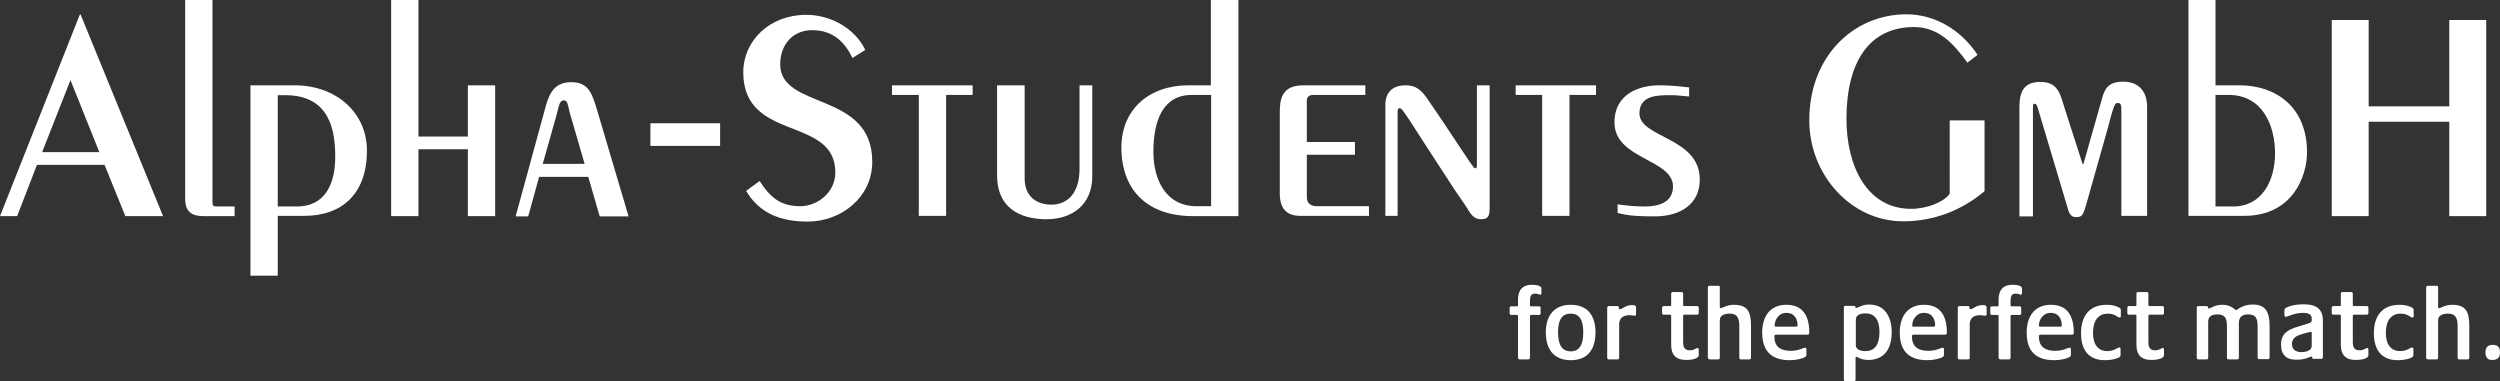<?xml version="1.0" encoding="utf-8"?>
<!-- Generator: Adobe Illustrator 26.2.1, SVG Export Plug-In . SVG Version: 6.00 Build 0)  -->
<svg version="1.1" id="Ebene_2" xmlns="http://www.w3.org/2000/svg" xmlns:xlink="http://www.w3.org/1999/xlink" x="0px" y="0px"
	 viewBox="0 0 961.3 146.6" style="enable-background:new 0 0 961.3 146.6;" xml:space="preserve">
<rect x="0" y="0" width="961.3" height="146.6" fill="#333333" stroke="none"/>
<style type="text/css">
	.st0{fill:#FFFFFF;}
</style>
<g>
	<g>
		<path class="st0" d="M62.7,83.1H48.2l-8-19.7h-26L6.6,83.1H0L30.7,5.6H31L62.7,83.1z M27.1,30.8L16.2,58.5h22L27.1,30.8z"/>
		<path class="st0" d="M81.7,0v77.9c0,0.9,0.2,1.5,1.5,1.5h7v3.7h-12c-5.9,0-7-3.1-7-6.9V0H81.7z"/>
		<path class="st0" d="M96.3,106.1V32.8h16.9c16.3,0,27.9,10.7,27.9,25.1c0,16.5-9.5,25.1-24.1,25.1h-10.2v23H96.3z M106.8,79.4h7.4
			c10.2,0,14.7-7.8,14.7-19.1c0-9.3-1.6-23.7-19.2-23.7h-2.9V79.4z"/>
		<path class="st0" d="M150.4,83.1V0h10.5v52.5h19V32.8h10.5v50.3h-10.5V57.4h-19v25.7H150.4z"/>
		<path class="st0" d="M198.3,83.1L210,40.3c1.5-5.1,3.7-8.7,9.7-8.7c7,0,8.1,5,10,11.1l12,40.5h-11.1l-4.4-15.2h-18.9l-4.2,15.2
			H198.3z M224.8,63l-5.7-19.6c-0.8-2.9-0.7-4.8-2.3-4.8s-1.9,2-2.6,4.9L208.7,63H224.8z"/>
		<path class="st0" d="M292.1,69.6c4,6.3,8.1,9.7,15.6,9.7c6.5,0,13.5-5.2,13.5-13c0-21.9-35.4-11.5-35.4-38.5
			c0-12.1,10.1-22.1,24.2-22.1c9.3,0,18.7,5.1,22.7,13.5l-4.9,3.1c-2.9-6-7.4-10.7-15.5-10.7c-7.8,0-12.3,5.9-12.3,13.1
			c0,17.7,35.4,10.2,35.4,37.5c0,13.8-12.1,23-24.8,23c-10.2,0-18.5-3-23.7-11.8L292.1,69.6z"/>
		<path class="st0" d="M343,32.8h31v3.7h-10.2v46.5h-10.5V36.5H343V32.8z"/>
		<path class="st0" d="M394,32.8v35.8c0,8,5.9,10.1,10.2,10.1c6.7,0,10.9-4.9,10.9-13.8V32.8h4.9v35c0,11.2-8.1,16.5-17.5,16.5
			c-6.8,0-19.1-1.9-19.1-17V32.8H394z"/>
		<path class="st0" d="M465.7,0h10.5v83.1h-17.5c-17.3,0-27.5-9.8-27.5-26.4c0-14.4,10.4-23.9,25.8-23.9h8.6V0z M465.7,36.5h-7.4
			c-11.1,0-14.8,9.8-14.8,21.9c0,10.7,4.8,20.9,16.6,20.9h5.6V36.5z"/>
		<path class="st0" d="M525,36.5h-19.9c-1.5,0-2.6,0.5-2.6,2.3v15.8H521v4.9h-18.5v16.3c0,2.3,1.4,3.5,4,3.5h19.9v3.7h-26.3
			c-5,0-8-2.3-8-8.8V43.2c0-5,0.7-10.4,9.1-10.4H525V36.5z"/>
		<path class="st0" d="M532.7,83.1V40.4c0-5.4,3.3-7.6,7.8-7.6c3.8,0,5.9,1.7,8,4.7c10.4,15,17.9,27.2,18.6,27.2
			c0.5,0,0.8-0.1,0.8-1.2V32.8h4.9v46.4c0,3.3-0.1,5.1-3.3,5.1c-3.1,0-4.1-2.3-6.1-5.4l-4.1-6c-17.7-26.9-19.8-31.3-21.1-31.3
			c-0.6,0-0.8,0.5-0.8,1.5v39.9H532.7z"/>
		<path class="st0" d="M582.7,32.8h31v3.7h-10.2v46.5h-10.5V36.5h-10.2V32.8z"/>
		<path class="st0" d="M622.2,78.6c3.4,0.5,7,0.8,10.2,0.8c5.1,0,10.9-1.4,10.9-7.7c0-10.6-22.5-10.4-22.5-24.6
			c0-11.3,9.9-14.3,17.3-14.3c4.7,0,8.6,0.5,11.4,0.8v3.5c-1.1-0.1-2.1-0.2-3.3-0.3c-1-0.1-2.1-0.2-3.3-0.2c-5.2,0-12.5-0.2-12.5,7
			c0,9.5,23.2,9.1,23.2,25.4c0,9.9-8,14.2-17.3,14.2c-5.2,0-9.7-0.1-14.3-1.3V78.6z"/>
		<path class="st0" d="M763.1,46.3v27.2c-8.7,7.4-19.6,11.6-31.3,11.6c-20,0-36.1-17.8-36.1-38.9c0-24.1,16.6-40.7,37.4-40.7
			c11.2,0,21.2,6.3,27.3,15.6l-3.9,3c-5.1-7.1-11-13.7-20.5-13.7c-17.3,0-26,13.5-26,35.3c0,18.5,8.1,34.6,24.8,34.6
			c6.2,0,12.6-2.6,14.9-5.8V46.3H763.1z"/>
		<path class="st0" d="M776.5,83.1V41.2c0-5.9,1.7-9.7,8-9.7c6.6,0,7.6,4.2,9.2,9.5l7.1,22.1h0.3l7.4-26c1.2-4.3,3.7-5.7,7.8-5.7
			c6.2,0,9.3,3.8,9.3,9.8v41.8h-9.9V41.8c0-2-0.6-2.2-1.6-2.2c-1.1,0-1.9,3.1-3.5,9.3l-8.4,29.7c-1.2,4.3-1.7,4.9-4,4.9
			c-2.3,0-2.8-2.2-3.5-4.7l-10.7-35.8c-0.6-2.1-0.8-3.1-1.7-3.1c-0.6,0-0.6,0.2-0.6,3v40.3H776.5z"/>
		<path class="st0" d="M841.4,0h10.5v32.8h9.2c14,0,26,8.3,26,25.8c0,8.7-5.2,24.4-24.2,24.4h-21.4V0z M851.8,79.4h6.9
			c11.1,0,16.1-10,16.1-20.4c0-10.8-4.8-22.5-17.9-22.5h-5V79.4z"/>
		<path class="st0" d="M896.6,83.1V7.7h14.2v33.2h31V7.7H956v75.4h-14.2V46.8h-31v36.3H896.6z"/>
	</g>
	<g>
		<path class="st0" d="M583.7,137.5v-15.9c0-0.4-0.1-0.5-0.4-0.5h-2.1c-0.5,0-0.7-0.2-0.7-0.6v-2.1c0-0.5,0.2-0.6,0.7-0.6h2.1
			c0.3,0,0.4-0.2,0.4-0.5v-2c0-3.8,1.8-5.8,5.3-5.8c2.2,0,3.7,0.5,3.7,1.4v1.8c0,0.5-0.2,0.6-0.5,0.6c-0.4,0-0.8-0.4-1.9-0.4
			c-1.6,0-2,1-2,2.9v1.5c0,0.3,0.2,0.5,0.5,0.5h3c0.5,0,0.6,0.2,0.6,0.6v2.1c0,0.4-0.2,0.6-0.6,0.6h-3c-0.3,0-0.5,0.1-0.5,0.5v15.9
			c0,0.4-0.2,0.7-0.6,0.7h-3.3C583.9,138.2,583.7,137.9,583.7,137.5z"/>
		<path class="st0" d="M594.4,127.8c0-6.1,2.9-10.6,9.6-10.6c6.4,0,9.5,4.1,9.5,10.6c0,6.3-2.8,10.7-9.5,10.7
			C597.3,138.5,594.4,134.1,594.4,127.8z M608.8,127.8c0-4.8-1.5-7.2-4.8-7.2c-3.5,0-4.9,2.5-4.9,7.2c0,4.9,1.6,7.3,4.9,7.3
			C607.2,135.1,608.8,132.7,608.8,127.8z"/>
		<path class="st0" d="M618,137.5v-19.1c0-0.4,0.2-0.7,0.6-0.7h3.3c0.5,0,0.6,0.2,0.6,0.6c0,0.4,0,0.6,0.4,0.6
			c0.9,0,2.2-1.6,4.6-1.6c1.4,0,1.6,0.4,1.6,1v2.5c0,0.4-0.2,0.6-0.5,0.6c-0.5,0-1.1-0.2-2.1-0.2c-2.4,0-3.9,1.2-3.9,3.5v12.8
			c0,0.4-0.2,0.7-0.6,0.7h-3.4C618.2,138.2,618,137.9,618,137.5z"/>
		<path class="st0" d="M642.6,132.6v-11.1c0-0.3-0.1-0.5-0.4-0.5h-2.4c-0.5,0-0.7-0.2-0.7-0.7v-1.9c0-0.5,0.2-0.7,0.7-0.7h2.4
			c0.3,0,0.4-0.1,0.4-0.5V113c0-0.5,0.2-0.7,0.6-0.7h3.3c0.5,0,0.7,0.2,0.7,0.7v4.2c0,0.4,0.2,0.5,0.5,0.5h4.8
			c0.5,0,0.7,0.2,0.7,0.7v1.9c0,0.5-0.2,0.7-0.7,0.7h-4.9c-0.2,0-0.4,0.1-0.4,0.5v10.1c0,2.3,0.9,3.1,2.6,3.1c1.7,0,2.4-0.9,2.9-0.9
			c0.2,0,0.5,0.2,0.5,0.5v2.3c0,1.1-2.2,1.8-4.6,1.8C644.5,138.5,642.6,136.5,642.6,132.6z"/>
		<path class="st0" d="M656.7,137.4v-26.8c0-0.4,0.2-0.7,0.6-0.7h3.5c0.4,0,0.5,0.2,0.5,0.7v7.4c0,0.3,0.1,0.5,0.4,0.5
			c0.6,0,2.2-1.3,5-1.3c5.4,0,6.6,2.8,6.6,8.2v12.1c0,0.4-0.2,0.7-0.7,0.7h-3.2c-0.4,0-0.6-0.3-0.6-0.7v-12.1c0-3.3-0.9-4.8-3.7-4.8
			c-1.9,0-3.8,0.6-3.8,2.5v14.4c0,0.4-0.2,0.7-0.6,0.7h-3.2C657,138.2,656.7,137.9,656.7,137.4z"/>
		<path class="st0" d="M677.6,127.9c0-6.7,3.4-10.7,9.3-10.7c5.8,0,8.8,3.6,8.8,10.6c0,0.7-0.2,0.9-0.7,0.9h-12.1
			c-0.5,0-0.6,0.2-0.6,0.8c0,4.4,3.2,5.4,6.2,5.4c3.3,0,4.8-1.2,5.6-1.2c0.3,0,0.5,0.2,0.5,0.7v1.9c0,0.5-0.1,0.8-0.7,1.1
			c-1,0.5-3.2,1.1-5.7,1.1C681.7,138.5,677.6,135.5,677.6,127.9z M690.7,125.6c0.4,0,0.5-0.2,0.5-0.6c0-1.9-0.9-4.7-4.3-4.7
			c-3.1,0-4.5,2.9-4.5,4.8c0,0.4,0.1,0.5,0.5,0.5H690.7z"/>
		<path class="st0" d="M709,145.9v-27.6c0-0.4,0.1-0.7,0.5-0.7h3.4c0.4,0,0.5,0.1,0.5,0.4s0.1,0.4,0.3,0.4c0.8,0,2.2-1.3,5-1.3
			c6.6,0,8.7,5.5,8.7,10.6c0,7.3-3.6,10.7-9,10.7c-3,0-4-1.2-4.6-1.2c-0.3,0-0.3,0.2-0.3,0.5v8.2c0,0.5-0.2,0.7-0.6,0.7h-3.3
			C709.2,146.6,709,146.4,709,145.9z M722.7,127.7c0-4.4-1.6-7.2-5.4-7.2c-2,0-3.7,0.6-3.7,2.5v9.7c0,1.8,1.9,2.3,3.6,2.3
			C720.6,135.1,722.7,132.8,722.7,127.7z"/>
		<path class="st0" d="M730.5,127.9c0-6.7,3.4-10.7,9.3-10.7c5.8,0,8.8,3.6,8.8,10.6c0,0.7-0.2,0.9-0.7,0.9h-12.1
			c-0.5,0-0.6,0.2-0.6,0.8c0,4.4,3.2,5.4,6.2,5.4c3.3,0,4.8-1.2,5.6-1.2c0.3,0,0.5,0.2,0.5,0.7v1.9c0,0.5-0.1,0.8-0.7,1.1
			c-1,0.5-3.2,1.1-5.7,1.1C734.6,138.5,730.5,135.5,730.5,127.9z M743.6,125.6c0.4,0,0.5-0.2,0.5-0.6c0-1.9-0.9-4.7-4.3-4.7
			c-3.1,0-4.5,2.9-4.5,4.8c0,0.4,0.1,0.5,0.5,0.5H743.6z"/>
		<path class="st0" d="M752.8,137.5v-19.1c0-0.4,0.2-0.7,0.6-0.7h3.3c0.5,0,0.6,0.2,0.6,0.6c0,0.4,0,0.6,0.4,0.6
			c0.9,0,2.2-1.6,4.6-1.6c1.4,0,1.6,0.4,1.6,1v2.5c0,0.4-0.2,0.6-0.5,0.6c-0.5,0-1.1-0.2-2.1-0.2c-2.4,0-3.9,1.2-3.9,3.5v12.8
			c0,0.4-0.2,0.7-0.6,0.7h-3.4C753,138.2,752.8,137.9,752.8,137.5z"/>
		<path class="st0" d="M768.5,137.5v-15.9c0-0.4-0.1-0.5-0.4-0.5H766c-0.5,0-0.7-0.2-0.7-0.6v-2.1c0-0.5,0.2-0.6,0.7-0.6h2.1
			c0.3,0,0.4-0.2,0.4-0.5v-2c0-3.8,1.8-5.8,5.3-5.8c2.2,0,3.7,0.5,3.7,1.4v1.8c0,0.5-0.2,0.6-0.5,0.6c-0.4,0-0.8-0.4-1.9-0.4
			c-1.6,0-2,1-2,2.9v1.5c0,0.3,0.2,0.5,0.5,0.5h3c0.5,0,0.6,0.2,0.6,0.6v2.1c0,0.4-0.2,0.6-0.6,0.6h-3c-0.3,0-0.5,0.1-0.5,0.5v15.9
			c0,0.4-0.2,0.7-0.6,0.7h-3.3C768.8,138.2,768.5,137.9,768.5,137.5z"/>
		<path class="st0" d="M779.3,127.9c0-6.7,3.4-10.7,9.3-10.7c5.8,0,8.8,3.6,8.8,10.6c0,0.7-0.2,0.9-0.7,0.9h-12.1
			c-0.5,0-0.6,0.2-0.6,0.8c0,4.4,3.2,5.4,6.2,5.4c3.3,0,4.8-1.2,5.6-1.2c0.3,0,0.5,0.2,0.5,0.7v1.9c0,0.5-0.1,0.8-0.7,1.1
			c-1,0.5-3.2,1.1-5.7,1.1C783.3,138.5,779.3,135.5,779.3,127.9z M792.3,125.6c0.4,0,0.5-0.2,0.5-0.6c0-1.9-0.9-4.7-4.3-4.7
			c-3.1,0-4.5,2.9-4.5,4.8c0,0.4,0.1,0.5,0.5,0.5H792.3z"/>
		<path class="st0" d="M800.2,128.1c0-6.6,3.2-10.9,9.9-10.9c2,0,3.5,0.4,4.6,1c0.6,0.3,0.8,0.5,0.8,1v2.3c0,0.4-0.1,0.6-0.5,0.6
			c-0.7,0-1.7-1.5-4.5-1.5c-3.6,0-5.7,2.6-5.7,7.4c0,4.5,2,7,5.5,7c2.7,0,3.9-1.4,4.6-1.4c0.4,0,0.5,0.3,0.5,0.8v2
			c0,0.6-0.3,0.9-0.9,1.2c-1.2,0.5-3.1,0.9-5.1,0.9C803.3,138.5,800.2,134.8,800.2,128.1z"/>
		<path class="st0" d="M821.5,132.6v-11.1c0-0.3-0.1-0.5-0.4-0.5h-2.4c-0.5,0-0.7-0.2-0.7-0.7v-1.9c0-0.5,0.2-0.7,0.7-0.7h2.4
			c0.3,0,0.4-0.1,0.4-0.5V113c0-0.5,0.2-0.7,0.6-0.7h3.3c0.5,0,0.7,0.2,0.7,0.7v4.2c0,0.4,0.2,0.5,0.5,0.5h4.8
			c0.5,0,0.7,0.2,0.7,0.7v1.9c0,0.5-0.2,0.7-0.7,0.7h-4.9c-0.2,0-0.4,0.1-0.4,0.5v10.1c0,2.3,0.9,3.1,2.6,3.1c1.7,0,2.4-0.9,2.9-0.9
			c0.2,0,0.5,0.2,0.5,0.5v2.3c0,1.1-2.2,1.8-4.6,1.8C823.4,138.5,821.5,136.5,821.5,132.6z"/>
		<path class="st0" d="M844.7,137.4v-19c0-0.5,0.1-0.7,0.6-0.7h3.2c0.4,0,0.5,0.2,0.5,0.5c0,0.2,0.1,0.4,0.4,0.4
			c0.8,0,2-1.4,5.2-1.4c2.4,0,3.8,1,4.7,1.7c0.2,0.2,0.4,0.3,0.6,0.3c0.2,0,0.4-0.1,0.7-0.4c1.2-0.8,2.9-1.7,5.7-1.7
			c5.1,0,6.4,3.2,6.4,8.3v12c0,0.5-0.2,0.7-0.7,0.7h-3.2c-0.5,0-0.7-0.2-0.7-0.7v-11.9c0-3.1-0.7-4.6-3.6-4.6
			c-1.9,0-3.6,0.6-3.6,3.3v13.3c0,0.5-0.2,0.7-0.7,0.7H857c-0.5,0-0.7-0.2-0.7-0.7v-11.9c0-3.1-0.6-4.7-3.6-4.7
			c-1.9,0-3.6,0.5-3.6,2.8v13.8c0,0.5-0.2,0.7-0.6,0.7h-3.2C844.9,138.2,844.7,137.9,844.7,137.4z"/>
		<path class="st0" d="M877.1,132.5c0-4.4,2.9-5.8,6.2-6.8l4.2-1.3c1.1-0.3,1.4-0.6,1.4-1.3v-0.4c0-1.1-0.2-2.4-3.3-2.4
			c-3.5,0-5.8,1.5-6.7,1.5c-0.3,0-0.5-0.2-0.5-0.7v-1.6c0-0.5,0-0.9,0.9-1.3c1.1-0.6,3.5-1.2,6.4-1.2c5.3,0,7.5,2,7.5,6.4v13.9
			c0,0.4-0.2,0.7-0.7,0.7h-2.9c-0.4,0-0.5-0.2-0.5-0.5c0-0.4-0.1-0.4-0.3-0.4c-0.6,0-2.3,1.2-5.4,1.2
			C879.4,138.5,877.1,136.6,877.1,132.5z M887.9,134.7c0.8-0.4,1-1.1,1-2v-4.6c0-0.4-0.1-0.5-0.3-0.5c-0.3,0-1.4,0.3-3.2,0.8
			c-2.1,0.6-4.1,1.4-4.1,3.9c0,1.7,1.1,3.1,3.6,3.1C886,135.4,887,135.2,887.9,134.7z"/>
		<path class="st0" d="M900.1,132.6v-11.1c0-0.3-0.1-0.5-0.4-0.5h-2.4c-0.5,0-0.7-0.2-0.7-0.7v-1.9c0-0.5,0.2-0.7,0.7-0.7h2.4
			c0.3,0,0.4-0.1,0.4-0.5V113c0-0.5,0.2-0.7,0.6-0.7h3.3c0.5,0,0.7,0.2,0.7,0.7v4.2c0,0.4,0.2,0.5,0.5,0.5h4.8
			c0.5,0,0.7,0.2,0.7,0.7v1.9c0,0.5-0.2,0.7-0.7,0.7h-4.9c-0.2,0-0.4,0.1-0.4,0.5v10.1c0,2.3,0.9,3.1,2.6,3.1c1.7,0,2.4-0.9,2.9-0.9
			c0.2,0,0.5,0.2,0.5,0.5v2.3c0,1.1-2.2,1.8-4.6,1.8C902,138.5,900.1,136.5,900.1,132.6z"/>
		<path class="st0" d="M912.8,128.1c0-6.6,3.2-10.9,9.9-10.9c2,0,3.5,0.4,4.6,1c0.6,0.3,0.8,0.5,0.8,1v2.3c0,0.4-0.1,0.6-0.5,0.6
			c-0.7,0-1.7-1.5-4.5-1.5c-3.6,0-5.7,2.6-5.7,7.4c0,4.5,2,7,5.5,7c2.7,0,3.9-1.4,4.6-1.4c0.4,0,0.5,0.3,0.5,0.8v2
			c0,0.6-0.3,0.9-0.9,1.2c-1.2,0.5-3.1,0.9-5.1,0.9C916,138.5,912.8,134.8,912.8,128.1z"/>
		<path class="st0" d="M932.9,137.4v-26.8c0-0.4,0.2-0.7,0.6-0.7h3.5c0.4,0,0.5,0.2,0.5,0.7v7.4c0,0.3,0.1,0.5,0.4,0.5
			c0.6,0,2.2-1.3,5-1.3c5.4,0,6.6,2.8,6.6,8.2v12.1c0,0.4-0.2,0.7-0.7,0.7h-3.2c-0.4,0-0.6-0.3-0.6-0.7v-12.1c0-3.3-0.9-4.8-3.7-4.8
			c-1.9,0-3.8,0.6-3.8,2.5v14.4c0,0.4-0.2,0.7-0.6,0.7h-3.2C933.1,138.2,932.9,137.9,932.9,137.4z"/>
		<path class="st0" d="M955.7,135.5c0-2,1-2.9,2.8-2.9c1.9,0,2.8,0.9,2.8,2.9c0,2-1,2.9-2.8,2.9
			C956.6,138.5,955.7,137.5,955.7,135.5z"/>
	</g>
	<rect x="250.1" y="47.4" class="st0" width="26.8" height="8.7"/>
</g>
</svg>
